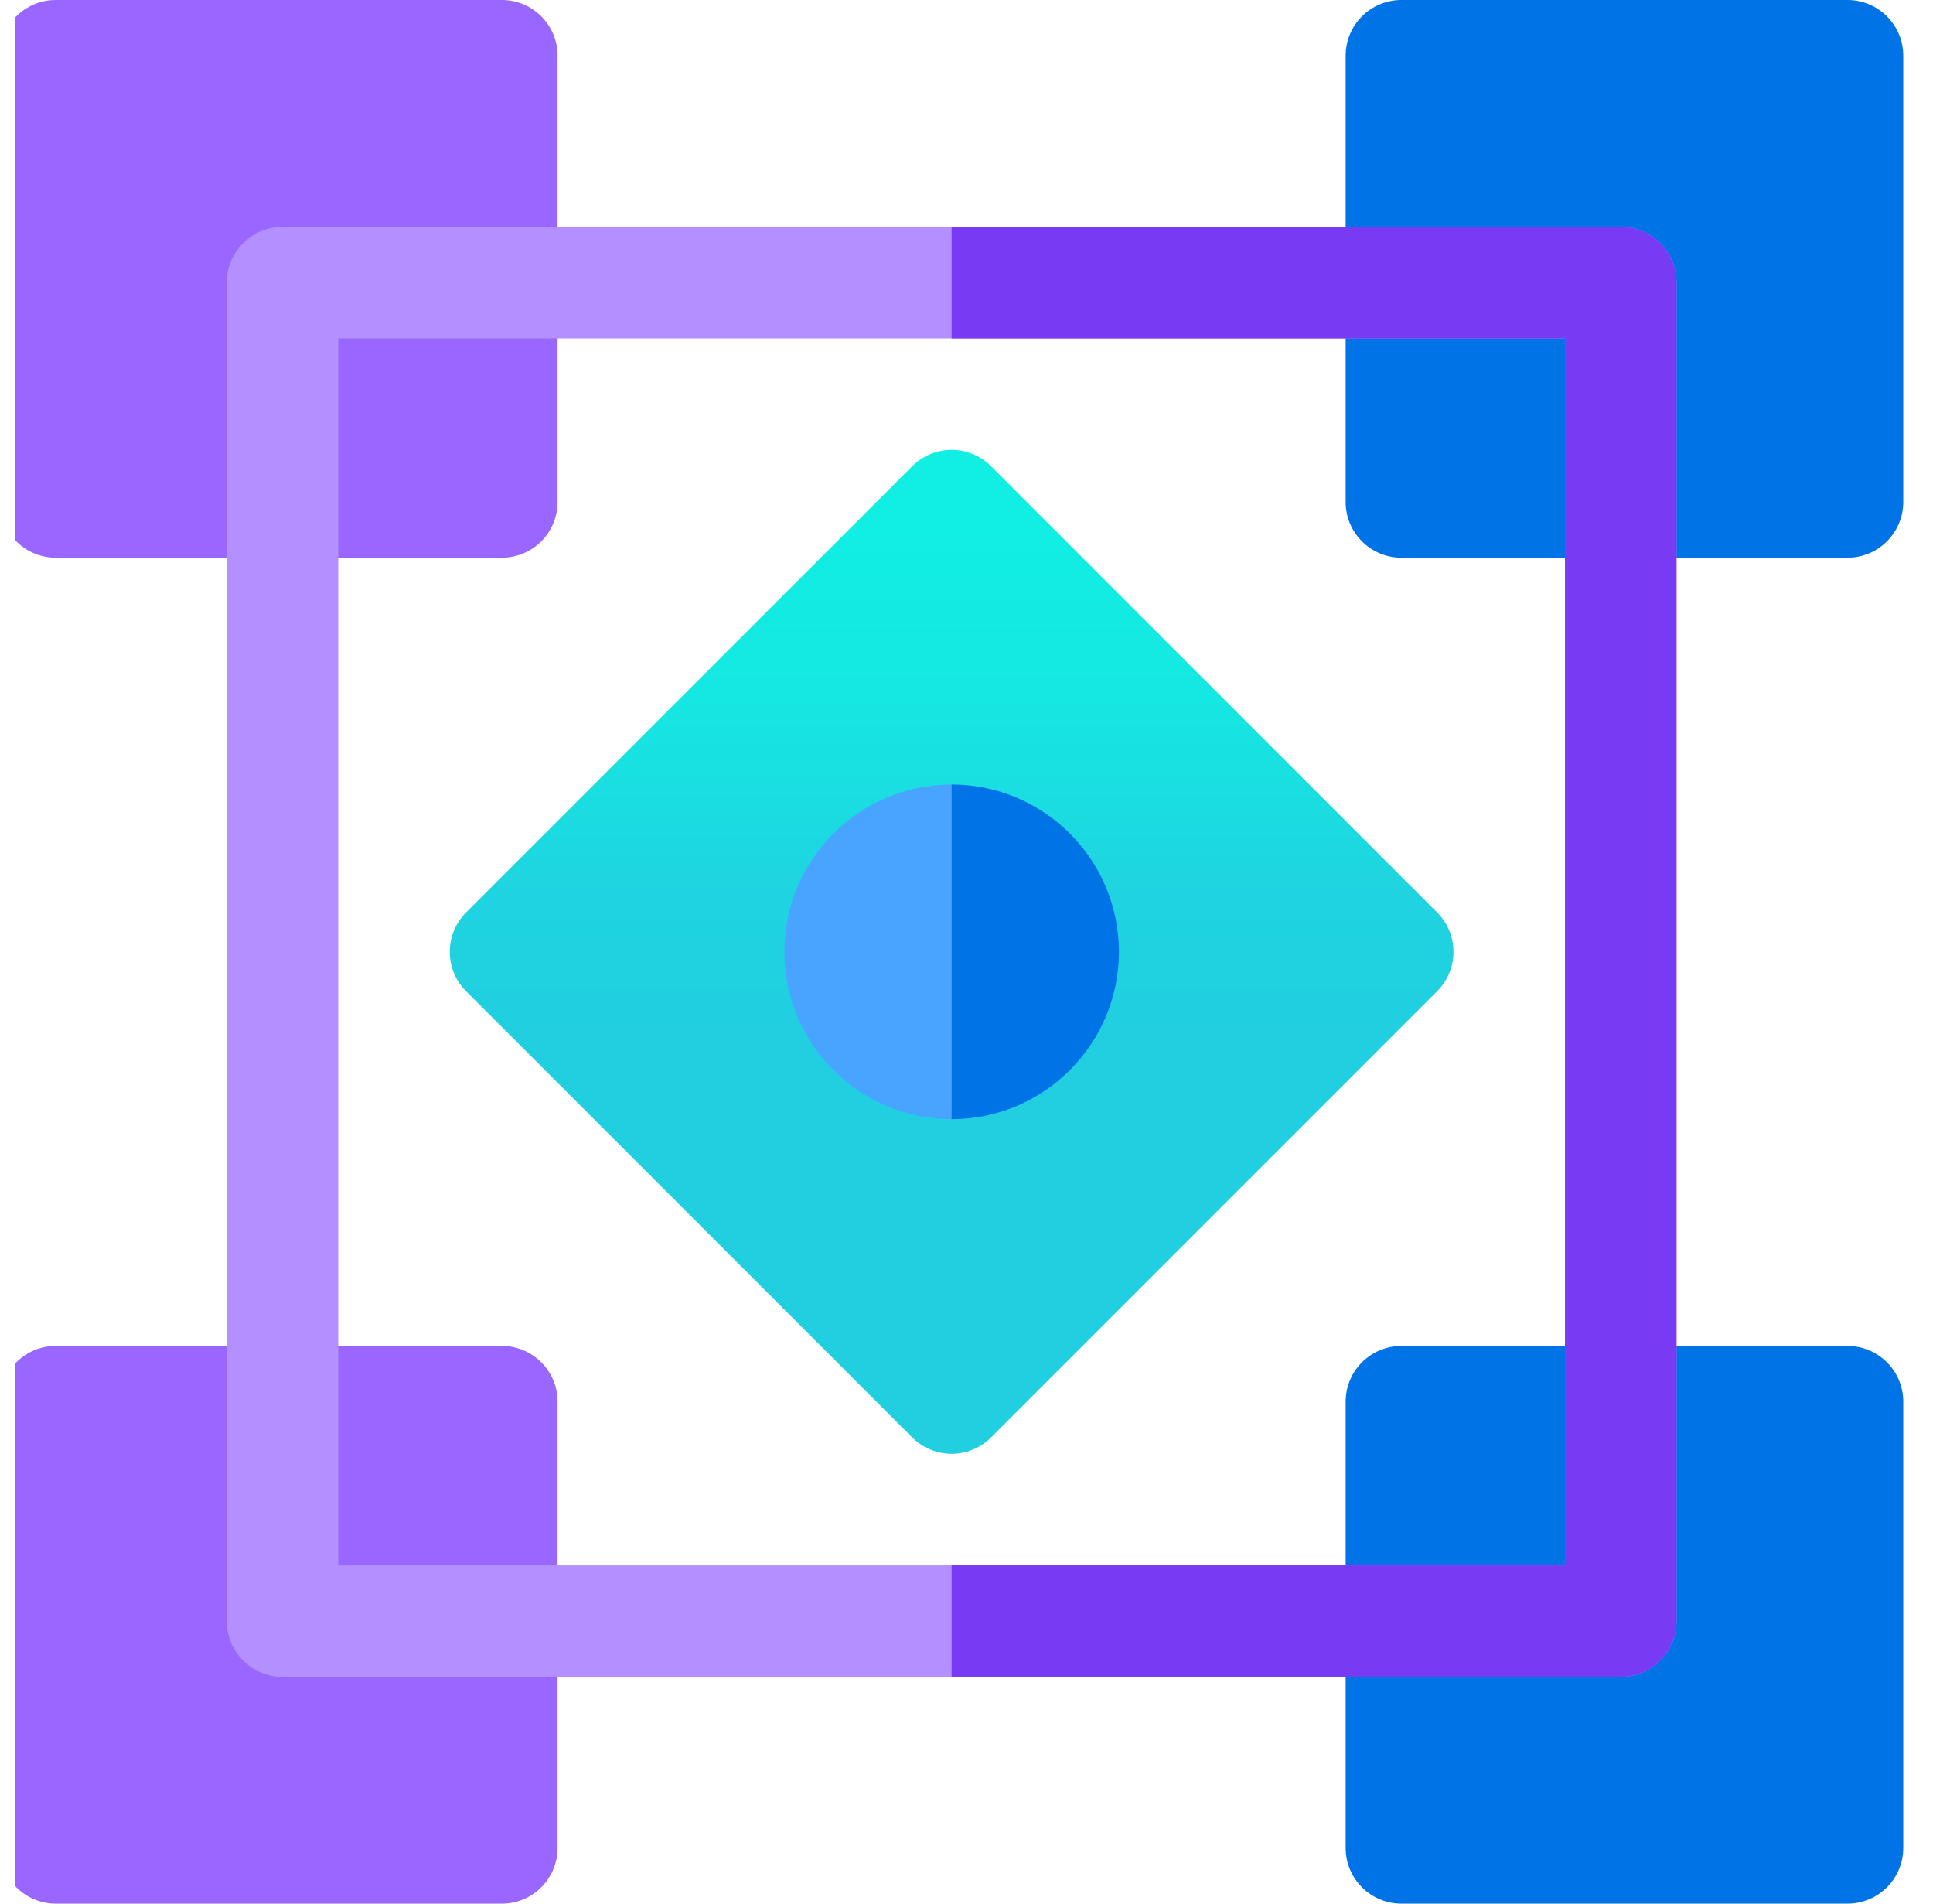 <svg width="65" height="64" viewBox="0 0 65 64" fill="none" xmlns="http://www.w3.org/2000/svg">
<g clip-path="url(#clip0_7365_1435)">
<g clip-path="url(#clip1_7365_1435)">
<path d="M30.674 48.326L15.674 33.326C14.942 32.593 14.942 31.407 15.674 30.674L30.674 15.674C31.407 14.942 32.593 14.942 33.326 15.674L48.326 30.674C49.058 31.407 49.058 32.593 48.326 33.326L33.326 48.326C32.593 49.058 31.407 49.058 30.674 48.326Z" fill="url(#paint0_linear_7365_1435)"/>
<path d="M16.875 18.75H1.875C0.839 18.75 0 17.911 0 16.875V1.875C0 0.839 0.839 0 1.875 0H16.875C17.911 0 18.75 0.839 18.75 1.875V16.875C18.75 17.911 17.911 18.75 16.875 18.75Z" fill="#9966FF"/>
<path d="M62.125 18.75H47.125C46.089 18.75 45.25 17.911 45.25 16.875V1.875C45.25 0.839 46.089 0 47.125 0H62.125C63.161 0 64 0.839 64 1.875V16.875C64 17.911 63.161 18.75 62.125 18.75Z" fill="#0073E6"/>
<path d="M16.875 64H1.875C0.839 64 0 63.161 0 62.125V47.125C0 46.089 0.839 45.25 1.875 45.25H16.875C17.911 45.25 18.75 46.089 18.75 47.125V62.125C18.75 63.161 17.911 64 16.875 64Z" fill="#9966FF"/>
<path d="M62.125 64H47.125C46.089 64 45.25 63.161 45.25 62.125V47.125C45.25 46.089 46.089 45.25 47.125 45.25H62.125C63.161 45.25 64 46.089 64 47.125V62.125C64 63.161 63.161 64 62.125 64Z" fill="#0073E6"/>
<path d="M54.5 56.375H9.5C8.464 56.375 7.625 55.536 7.625 54.5V9.5C7.625 8.464 8.464 7.625 9.5 7.625H54.5C55.536 7.625 56.375 8.464 56.375 9.5V54.5C56.375 55.536 55.536 56.375 54.5 56.375ZM11.375 52.625H52.625V11.375H11.375V52.625Z" fill="#B48FFF"/>
<path d="M32 37.625C28.898 37.625 26.375 35.102 26.375 32C26.375 28.898 28.898 26.375 32 26.375C35.102 26.375 37.625 28.898 37.625 32C37.625 35.102 35.102 37.625 32 37.625Z" fill="#49A4FF"/>
<path d="M54.5 7.625H32V11.375H52.625V52.625H32V56.375H54.5C55.536 56.375 56.375 55.536 56.375 54.5V9.5C56.375 8.464 55.536 7.625 54.5 7.625Z" fill="#783BF3"/>
<path d="M37.625 32C37.625 28.898 35.102 26.375 32 26.375V37.625C35.102 37.625 37.625 35.102 37.625 32Z" fill="#0073E6"/>
</g>
</g>
<defs>
<linearGradient id="paint0_linear_7365_1435" x1="31.815" y1="17.346" x2="31.815" y2="34.921" gradientUnits="userSpaceOnUse">
<stop stop-color="#11EFE3"/>
<stop offset="0.33" stop-color="#15E8E2"/>
<stop offset="0.74" stop-color="#1FD3E0"/>
<stop offset="1" stop-color="#21CFE0"/>
</linearGradient>
<clipPath id="clip0_7365_1435">
<rect width="64" height="64" fill="white" transform="translate(0.5)"/>
</clipPath>
<clipPath id="clip1_7365_1435">
<rect width="64" height="64" fill="white"/>
</clipPath>
</defs>
</svg>
